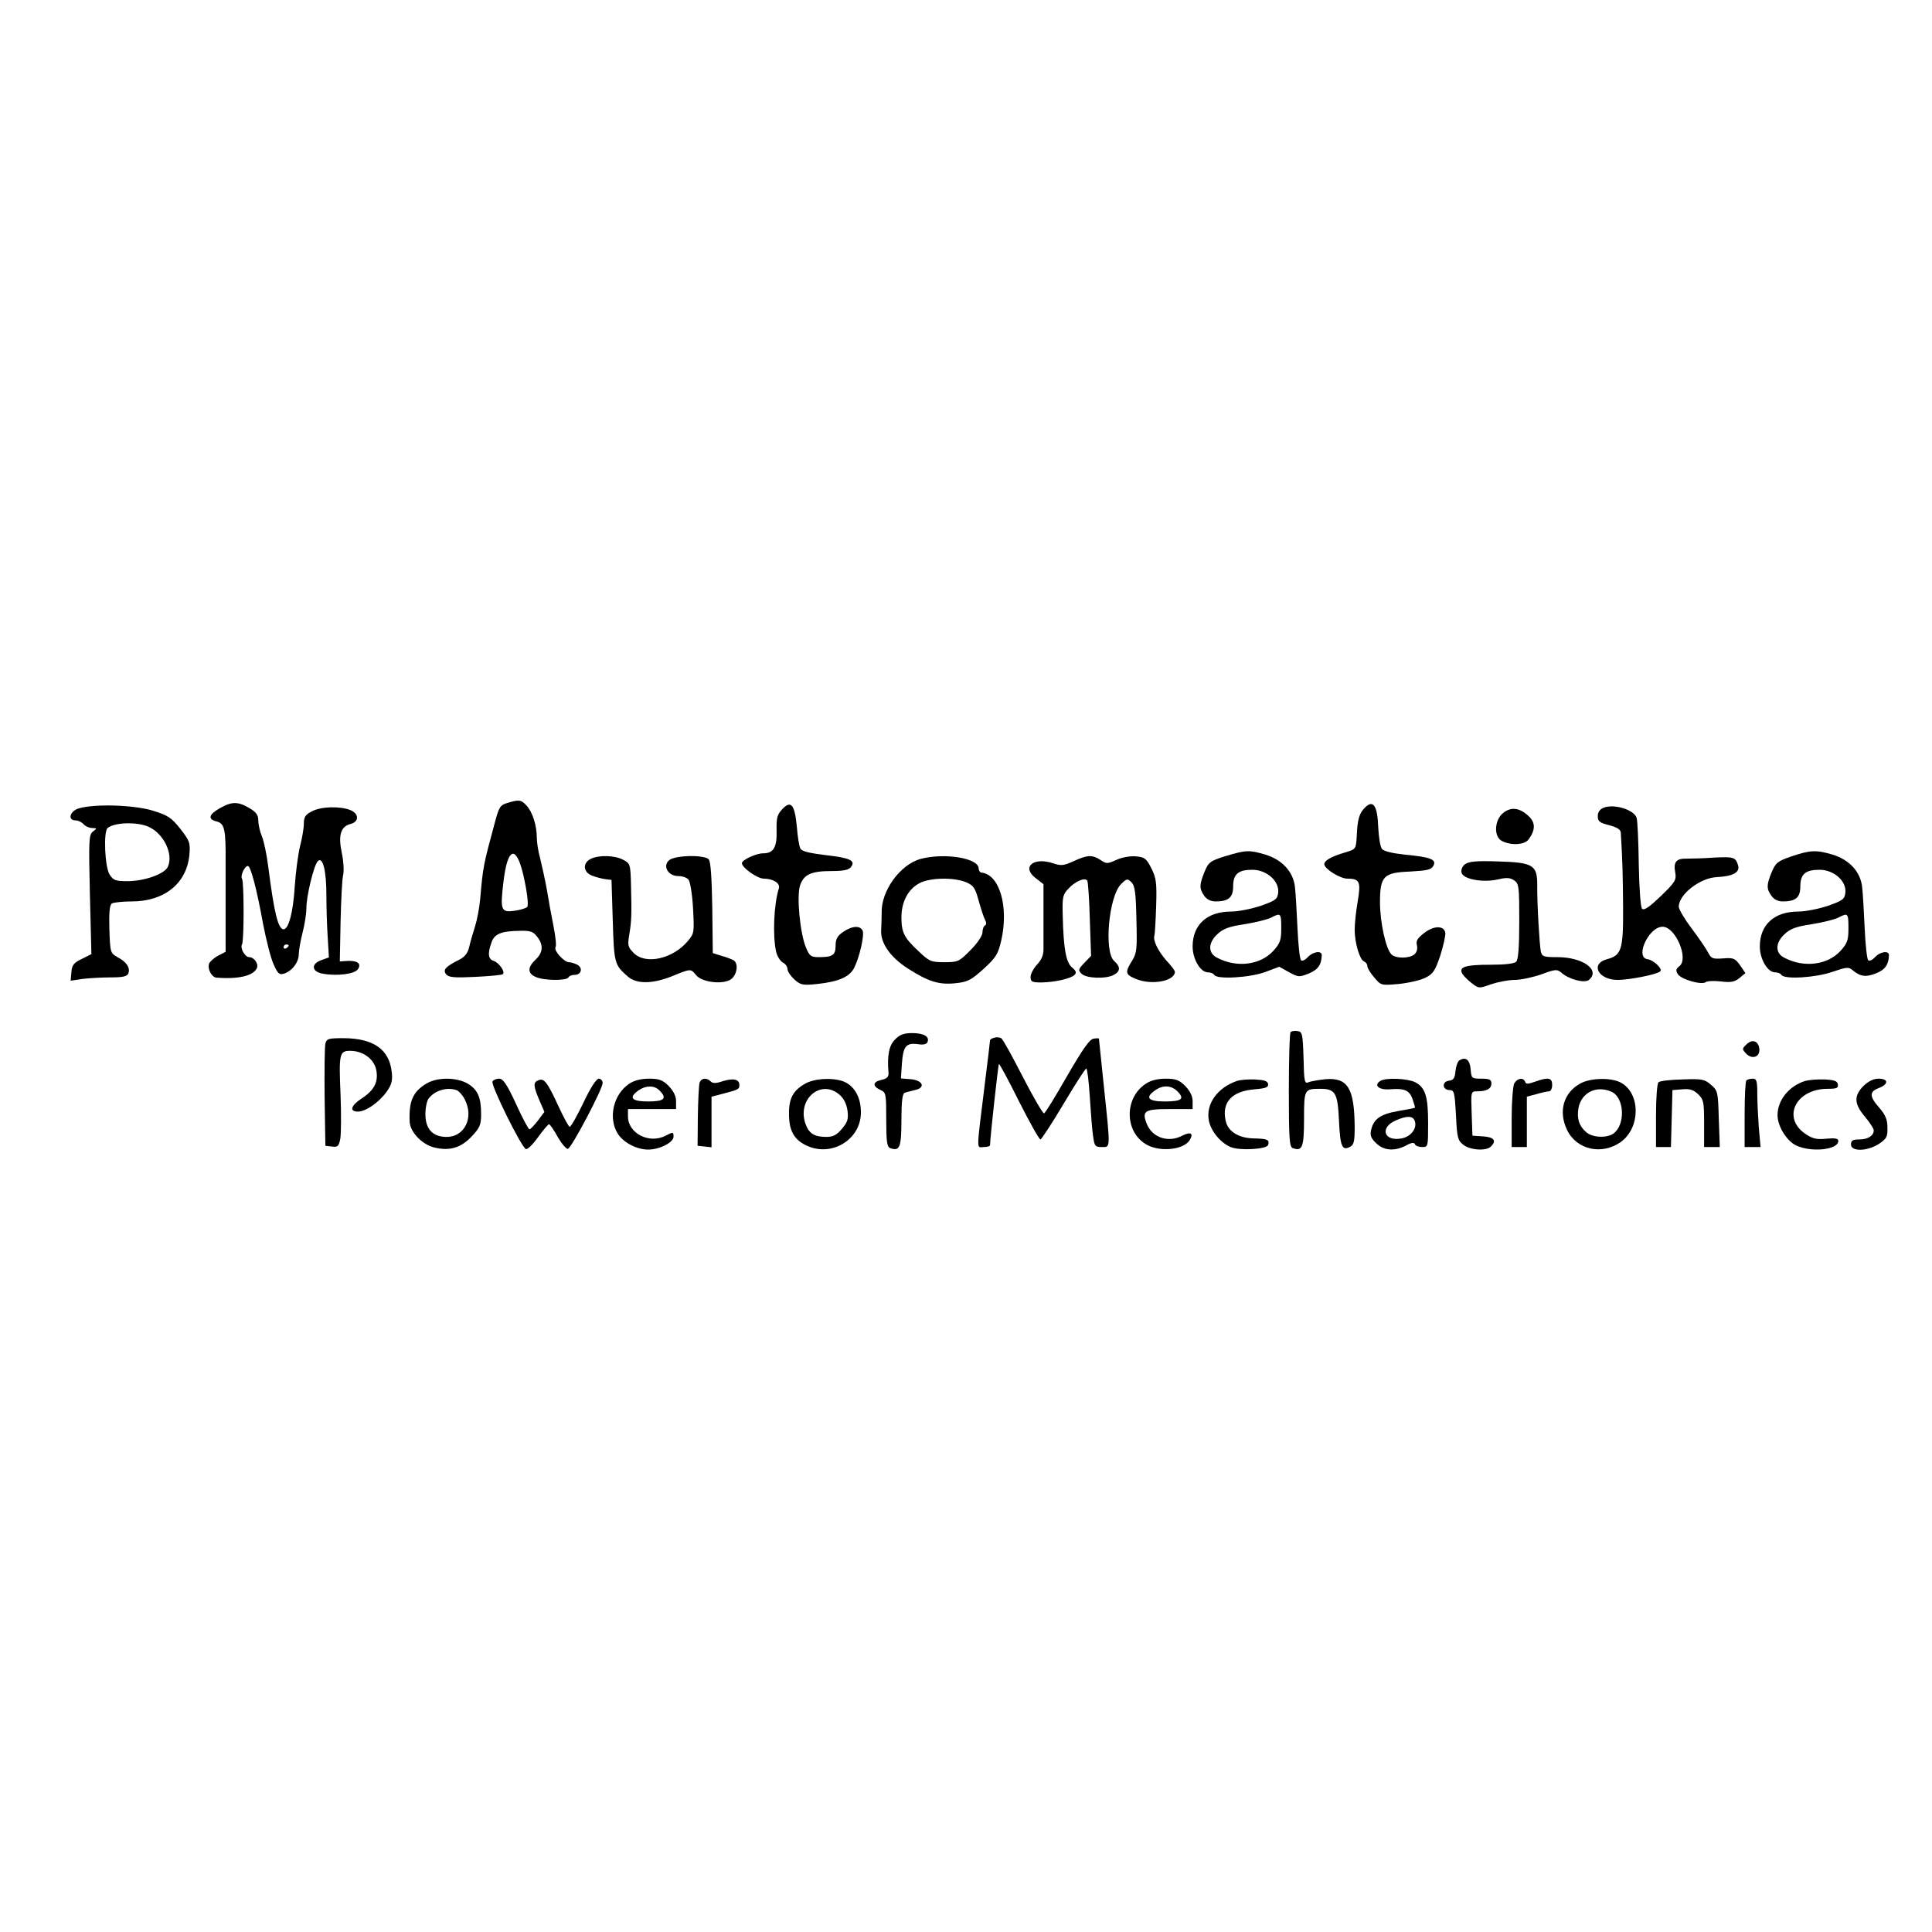 <?xml version="1.0" standalone="no"?>
<!DOCTYPE svg PUBLIC "-//W3C//DTD SVG 20010904//EN"
 "http://www.w3.org/TR/2001/REC-SVG-20010904/DTD/svg10.dtd">
<svg version="1.0" xmlns="http://www.w3.org/2000/svg"
 width="763pt" height="763pt" viewBox="0 0 763 763"
 preserveAspectRatio="xMidYMid meet">
<g transform="translate(0,763) scale(0.1,-0.1)"
fill="#000000" stroke="none">
<path d="M2004 4459 c-28 -8 -33 -16 -48 -71 -48 -178 -48 -177 -60 -312 -3
-32 -12 -80 -20 -105 -8 -25 -19 -62 -23 -81 -6 -25 -18 -40 -41 -51 -53 -27
-64 -39 -50 -57 10 -12 32 -14 115 -10 57 3 106 7 109 11 10 9 -15 45 -36 52
-22 7 -25 28 -9 73 12 34 38 45 113 46 40 1 52 -3 67 -23 26 -32 24 -63 -6
-91 -32 -30 -32 -54 0 -68 32 -15 122 -16 130 -2 3 6 14 10 25 10 26 0 33 28
10 40 -10 5 -25 10 -33 10 -19 0 -61 46 -53 59 4 5 0 43 -8 83 -8 40 -20 105
-26 143 -7 39 -19 93 -26 122 -8 28 -14 66 -14 85 0 48 -17 101 -40 126 -22
24 -29 25 -76 11z m68 -309 c12 -57 15 -97 10 -102 -5 -5 -28 -12 -51 -15 -52
-7 -56 2 -43 112 17 149 55 151 84 5z"/>
<path d="M868 4438 c-44 -25 -48 -43 -13 -52 32 -8 37 -30 36 -163 0 -59 0
-163 0 -230 l0 -122 -29 -15 c-16 -8 -32 -23 -36 -31 -8 -21 10 -55 29 -56 89
-7 148 8 160 39 6 17 -12 42 -31 42 -17 0 -37 37 -28 51 8 14 8 244 0 258 -8
12 10 51 23 51 11 0 35 -91 60 -229 12 -62 30 -134 41 -158 17 -39 23 -44 42
-38 31 10 58 44 58 77 0 15 7 53 15 85 8 31 15 74 15 96 0 49 29 168 45 186
20 20 34 -39 34 -134 0 -44 2 -117 5 -163 l5 -83 -30 -11 c-41 -14 -39 -45 4
-53 57 -11 129 -2 141 18 14 22 -3 34 -43 32 l-29 -2 3 156 c2 86 6 169 10
184 4 16 2 55 -5 88 -15 70 -5 105 35 115 34 9 33 41 -2 55 -41 16 -115 14
-151 -5 -26 -13 -32 -23 -32 -49 0 -18 -7 -58 -15 -89 -8 -32 -17 -103 -21
-159 -6 -100 -24 -169 -44 -169 -22 0 -38 69 -61 250 -6 46 -17 100 -25 118
-8 19 -14 47 -14 62 0 21 -8 33 -36 49 -44 26 -69 26 -116 -1z m272 -542 c0
-3 -4 -8 -10 -11 -5 -3 -10 -1 -10 4 0 6 5 11 10 11 6 0 10 -2 10 -4z"/>
<path d="M3090 4435 c-21 -22 -24 -35 -23 -85 2 -66 -12 -90 -53 -90 -28 0
-84 -26 -84 -39 0 -18 62 -61 86 -61 37 0 66 -18 60 -38 -20 -63 -25 -188 -11
-250 4 -18 16 -37 26 -43 11 -5 19 -17 19 -26 0 -9 12 -27 27 -41 25 -22 32
-24 91 -18 84 9 127 28 145 63 21 41 41 128 34 147 -9 22 -43 20 -78 -5 -22
-15 -29 -28 -29 -54 0 -37 -12 -45 -66 -45 -31 0 -37 4 -51 38 -23 54 -37 199
-24 243 14 45 43 59 125 59 45 0 67 4 76 15 21 26 -2 37 -100 48 -65 8 -94 15
-99 26 -5 9 -11 47 -14 85 -8 88 -23 107 -57 71z"/>
<path d="M5391 4441 c-23 -23 -30 -45 -33 -116 -3 -48 -4 -49 -44 -61 -55 -16
-84 -32 -84 -47 0 -18 62 -57 91 -57 49 0 54 -12 41 -90 -7 -39 -12 -89 -12
-112 0 -51 20 -119 37 -125 7 -3 13 -11 13 -18 0 -8 12 -28 27 -45 27 -32 27
-32 97 -26 39 4 87 15 106 25 30 15 38 28 58 87 12 38 21 78 20 89 -4 30 -44
31 -84 0 -26 -20 -33 -31 -28 -49 3 -14 -1 -27 -10 -35 -20 -17 -74 -17 -91 0
-22 22 -45 127 -45 205 0 104 14 118 119 122 68 4 83 7 92 23 13 25 -11 34
-114 44 -48 5 -81 13 -89 22 -7 8 -13 47 -15 86 -3 86 -20 110 -52 78z"/>
<path d="M313 4438 c-37 -10 -48 -48 -14 -48 10 0 24 -7 31 -15 7 -8 22 -15
34 -15 20 -1 20 -1 3 -14 -16 -13 -17 -31 -12 -249 l6 -235 -38 -19 c-31 -15
-39 -24 -41 -52 l-3 -34 47 7 c26 3 76 6 111 6 50 0 65 4 70 16 8 22 -7 45
-43 64 -28 16 -29 18 -32 110 -2 68 1 96 10 102 7 4 42 8 78 8 130 0 218 72
228 185 4 47 1 54 -36 102 -36 45 -49 53 -110 72 -74 22 -225 27 -289 9z m271
-72 c61 -25 102 -108 79 -159 -13 -29 -93 -57 -160 -57 -46 0 -55 3 -70 26
-19 29 -25 170 -8 184 27 22 113 25 159 6z"/>
<path d="M6333 4440 c-15 -6 -23 -18 -23 -33 0 -21 7 -26 45 -36 31 -8 45 -17
46 -29 7 -118 8 -168 9 -295 1 -167 -6 -190 -63 -205 -68 -18 -36 -82 42 -82
46 0 157 22 168 34 10 10 -27 45 -51 48 -50 7 5 128 60 128 51 0 105 -127 66
-156 -13 -10 -15 -17 -6 -31 13 -21 94 -44 110 -32 6 5 33 6 60 3 40 -5 54 -2
73 13 l24 20 -21 31 c-20 28 -27 30 -67 27 -41 -3 -47 -1 -59 23 -8 15 -37 58
-65 95 -28 37 -51 76 -51 86 0 49 84 114 150 117 64 3 93 19 84 47 -10 32 -17
34 -97 30 -39 -3 -87 -4 -106 -4 -41 1 -53 -13 -45 -55 5 -29 0 -38 -57 -93
-44 -42 -66 -58 -74 -50 -6 6 -11 77 -13 172 -1 89 -5 172 -8 185 -7 33 -89
59 -131 42z"/>
<path d="M5937 4420 c-35 -28 -39 -93 -6 -111 36 -19 90 -16 106 6 27 37 27
65 2 90 -36 35 -70 40 -102 15z"/>
<path d="M4840 4249 c-61 -19 -67 -24 -83 -62 -21 -52 -21 -66 -1 -95 10 -14
25 -22 45 -22 51 0 69 16 69 59 0 49 20 66 76 66 56 0 106 -44 102 -89 -3 -27
-9 -32 -68 -53 -36 -12 -89 -23 -118 -23 -95 0 -152 -52 -152 -138 0 -50 31
-102 60 -102 10 0 22 -4 25 -10 11 -19 141 -11 201 11 l56 21 38 -21 c37 -20
40 -21 78 -6 37 15 51 35 52 73 0 19 -35 14 -55 -8 -10 -11 -22 -17 -27 -12
-5 5 -11 62 -14 128 -3 65 -7 138 -10 162 -7 60 -51 107 -117 127 -64 19 -77
18 -157 -6z m220 -284 c0 -48 -4 -60 -32 -91 -51 -55 -143 -67 -220 -27 -38
18 -38 59 0 94 22 21 46 30 107 39 44 7 91 19 105 26 38 20 40 18 40 -41z"/>
<path d="M7075 4248 c-55 -19 -62 -25 -78 -62 -21 -51 -21 -66 -1 -94 10 -14
25 -22 45 -22 51 0 69 16 69 59 0 49 20 66 76 66 56 0 106 -44 102 -89 -3 -27
-9 -32 -68 -53 -36 -12 -89 -23 -118 -23 -95 0 -152 -52 -152 -138 0 -50 31
-102 60 -102 10 0 22 -4 25 -10 12 -19 137 -11 202 12 56 19 64 20 80 6 30
-25 52 -28 92 -12 36 14 50 35 51 72 0 19 -35 14 -55 -8 -10 -11 -22 -17 -27
-12 -5 5 -11 62 -14 128 -3 65 -7 138 -10 162 -7 60 -51 107 -117 127 -64 19
-88 18 -162 -7z m225 -283 c0 -48 -4 -60 -32 -91 -51 -55 -143 -67 -220 -27
-38 18 -38 59 0 94 22 21 46 30 107 39 44 7 91 19 105 26 38 20 40 18 40 -41z"/>
<path d="M2333 4238 c-33 -16 -30 -53 5 -66 15 -6 38 -12 52 -14 l25 -3 5
-161 c5 -170 7 -175 60 -221 34 -30 98 -29 175 2 73 30 73 30 94 4 24 -30 113
-39 141 -14 22 20 26 60 8 72 -7 4 -29 13 -48 18 l-35 11 -2 178 c-2 118 -6
183 -14 192 -12 15 -93 18 -139 5 -49 -13 -32 -71 20 -71 15 0 33 -6 39 -14 7
-8 15 -59 18 -113 5 -96 5 -99 -21 -130 -59 -70 -166 -94 -213 -47 -23 23 -25
30 -18 72 9 55 10 76 7 194 -2 86 -3 88 -32 103 -33 17 -95 19 -127 3z"/>
<path d="M3636 4238 c-81 -22 -157 -127 -154 -213 0 -16 -1 -47 -2 -67 -4 -51
35 -108 107 -154 80 -51 122 -64 187 -57 48 5 61 12 111 57 49 45 57 59 69
111 31 135 -7 263 -79 269 -5 1 -10 8 -10 16 0 41 -133 63 -229 38z m179 -92
c30 -13 36 -22 50 -73 9 -32 20 -66 25 -75 6 -11 6 -19 0 -23 -6 -3 -10 -16
-10 -28 0 -12 -20 -42 -47 -69 -45 -46 -50 -48 -103 -48 -53 0 -60 3 -102 43
-57 53 -68 74 -68 134 0 61 26 111 71 135 41 22 135 24 184 4z"/>
<path d="M4240 4229 c-39 -18 -50 -19 -82 -8 -77 25 -124 -15 -69 -58 l32 -25
0 -112 c0 -61 0 -126 0 -145 0 -23 -8 -42 -25 -60 -14 -15 -26 -37 -26 -49 0
-19 5 -22 43 -22 53 1 116 15 131 30 8 8 6 16 -10 29 -24 20 -34 74 -37 206
-2 72 0 82 23 106 27 29 65 45 74 31 3 -5 8 -74 10 -153 l5 -144 -27 -28 c-24
-25 -25 -29 -10 -43 18 -18 96 -21 127 -4 26 14 27 32 1 55 -41 37 -21 255 27
303 23 23 26 23 41 8 14 -13 18 -42 20 -146 3 -118 2 -133 -17 -164 -29 -46
-27 -55 15 -72 62 -26 153 -9 154 28 0 5 -15 25 -34 45 -33 38 -53 79 -47 98
2 6 5 58 7 116 3 94 0 112 -19 150 -20 39 -26 44 -61 47 -23 2 -56 -4 -77 -14
-36 -16 -40 -16 -63 0 -33 21 -51 20 -106 -5z"/>
<path d="M5786 4217 c-10 -7 -17 -22 -14 -33 5 -26 84 -41 144 -27 34 8 48 7
64 -4 19 -13 20 -25 20 -162 0 -101 -4 -151 -12 -159 -8 -8 -46 -12 -102 -12
-101 0 -127 -9 -110 -37 6 -9 23 -26 38 -37 26 -20 28 -20 75 -3 27 9 68 17
92 17 24 0 72 10 106 22 57 21 63 21 80 6 30 -26 91 -42 108 -28 47 39 -24 90
-124 90 -55 0 -61 2 -66 23 -5 26 -15 189 -14 263 0 78 -17 88 -155 92 -83 3
-116 0 -130 -11z"/>
<path d="M5097 3554 c-4 -4 -7 -107 -7 -230 0 -188 2 -223 15 -228 38 -14 45
2 45 114 0 118 1 120 64 120 60 0 69 -16 74 -126 5 -102 12 -120 44 -103 15 8
18 22 18 77 -1 154 -27 197 -115 190 -27 -3 -58 -8 -67 -12 -16 -7 -18 2 -20
96 -3 95 -5 103 -23 106 -12 2 -24 0 -28 -4z"/>
<path d="M3535 3525 c-24 -23 -32 -64 -26 -132 1 -16 -6 -23 -29 -28 -34 -8
-35 -25 -2 -40 21 -9 22 -16 22 -116 0 -86 3 -108 15 -113 38 -14 45 2 45 110
0 75 4 106 13 108 6 3 25 7 40 11 44 9 32 39 -17 43 l-38 3 4 60 c5 68 17 82
65 75 20 -3 33 0 36 9 9 21 -15 35 -60 35 -33 0 -50 -6 -68 -25z"/>
<path d="M3928 3532 c-10 -2 -18 -7 -18 -10 0 -4 -9 -79 -20 -167 -35 -284
-34 -255 -5 -255 14 0 25 3 25 8 0 26 32 317 35 320 2 2 38 -64 79 -147 42
-83 80 -151 85 -151 4 0 45 63 91 140 46 77 86 140 90 140 4 0 10 -51 14 -112
4 -62 9 -132 13 -155 5 -39 8 -43 34 -43 35 0 35 -12 9 235 -11 105 -20 191
-20 193 0 2 -10 2 -21 0 -16 -2 -43 -41 -105 -148 -45 -79 -86 -146 -91 -147
-4 -1 -42 63 -83 143 -41 80 -79 149 -85 153 -5 4 -18 6 -27 3z"/>
<path d="M1285 3508 c-3 -13 -4 -108 -3 -213 l3 -190 26 -3 c23 -3 27 1 33 31
3 18 4 95 1 171 -7 164 -5 176 38 176 51 0 95 -33 103 -76 9 -47 -8 -80 -59
-113 -42 -28 -48 -51 -13 -51 31 0 85 38 114 80 19 27 23 44 19 77 -10 89 -72
132 -189 133 -62 0 -68 -2 -73 -22z"/>
<path d="M6896 3504 c-16 -15 -16 -18 -1 -34 24 -26 57 -15 53 19 -4 31 -29
39 -52 15z"/>
<path d="M5763 3442 c-6 -4 -13 -23 -15 -42 -2 -28 -8 -36 -26 -38 -29 -4 -26
-37 3 -37 18 0 20 -9 25 -98 4 -89 7 -101 29 -118 26 -21 90 -26 109 -7 23 23
13 37 -30 40 l-43 3 -3 88 c-3 87 -3 87 22 87 37 0 56 10 56 31 0 15 -7 19
-39 19 -39 0 -40 1 -43 37 -3 38 -20 51 -45 35z"/>
<path d="M1683 3350 c-53 -32 -69 -70 -65 -152 3 -39 47 -86 94 -99 62 -16
107 -3 150 42 33 35 38 46 38 89 0 66 -13 96 -52 120 -44 26 -122 27 -165 0z
m122 -26 c8 -4 22 -19 30 -35 38 -72 0 -149 -71 -149 -55 0 -84 31 -84 90 0
25 6 53 13 62 26 33 74 46 112 32z"/>
<path d="M1945 3359 c-8 -13 115 -262 132 -267 7 -2 28 19 48 47 20 28 40 51
43 51 4 0 20 -23 35 -51 16 -27 34 -48 40 -46 15 5 137 236 137 260 0 9 -7 17
-15 17 -10 0 -33 -36 -61 -95 -25 -52 -49 -95 -54 -95 -4 0 -23 35 -43 78 -45
98 -58 115 -80 106 -22 -8 -21 -22 3 -79 l20 -46 -26 -35 c-15 -19 -29 -34
-33 -34 -4 0 -28 45 -53 100 -36 78 -51 100 -67 100 -11 0 -23 -5 -26 -11z"/>
<path d="M2485 3350 c-62 -41 -84 -134 -46 -196 22 -36 75 -64 121 -64 45 0
100 28 100 51 0 19 -2 19 -31 4 -65 -34 -149 9 -149 76 l0 29 95 0 95 0 0 31
c0 20 -10 40 -29 60 -24 24 -38 29 -78 29 -31 0 -59 -7 -78 -20z m119 -26 c32
-32 20 -44 -44 -44 -66 0 -79 15 -38 44 29 20 62 20 82 0z"/>
<path d="M2763 3355 c-3 -9 -6 -69 -7 -133 l-1 -117 28 -3 27 -3 0 100 0 100
43 11 c64 17 67 18 67 35 0 23 -24 28 -66 15 -26 -9 -39 -9 -47 -1 -16 16 -37
14 -44 -4z"/>
<path d="M3183 3352 c-50 -27 -68 -59 -67 -122 0 -65 20 -101 69 -124 99 -47
215 23 215 131 0 55 -22 98 -60 118 -38 20 -117 18 -157 -3z m132 -45 c17 -14
28 -36 32 -63 4 -33 1 -45 -22 -72 -21 -25 -35 -32 -62 -32 -47 0 -69 14 -82
52 -34 97 61 178 134 115z"/>
<path d="M4525 3350 c-87 -57 -84 -194 6 -242 55 -29 148 -18 169 22 14 25 1
31 -31 15 -54 -29 -117 -8 -139 44 -22 54 -11 61 90 61 l90 0 0 31 c0 20 -10
40 -29 60 -24 24 -38 29 -78 29 -31 0 -59 -7 -78 -20z m125 -30 c30 -30 17
-40 -51 -40 -65 0 -78 16 -37 44 31 22 64 20 88 -4z"/>
<path d="M4885 3361 c-78 -27 -123 -91 -111 -156 8 -42 46 -88 86 -105 35 -15
142 -9 148 8 7 21 -3 25 -55 26 -62 1 -105 28 -113 72 -15 72 26 115 115 122
45 4 55 8 53 21 -2 12 -16 16 -53 18 -28 1 -59 -2 -70 -6z"/>
<path d="M5451 3361 c-27 -17 -6 -36 37 -33 59 5 79 -4 91 -40 6 -17 10 -32 9
-33 -2 -1 -32 -7 -67 -13 -69 -12 -96 -31 -106 -74 -5 -21 -1 -33 19 -52 30
-30 72 -34 119 -10 21 12 32 13 35 5 2 -6 15 -11 28 -11 24 0 24 1 24 95 0
105 -11 140 -51 161 -31 15 -116 19 -138 5z m136 -157 c11 -29 -14 -63 -52
-70 -70 -13 -87 43 -23 71 43 19 67 19 75 -1z"/>
<path d="M5980 3351 c-5 -11 -10 -72 -10 -135 l0 -116 30 0 30 0 0 100 0 99
38 10 c20 6 43 11 50 11 6 0 12 11 12 25 0 29 -15 32 -68 13 -28 -10 -36 -10
-39 0 -7 18 -31 14 -43 -7z"/>
<path d="M6243 3352 c-68 -36 -90 -111 -54 -185 38 -78 137 -100 212 -47 79
57 78 194 -1 235 -38 20 -117 18 -157 -3z m122 -34 c50 -23 55 -128 8 -164
-27 -20 -86 -17 -110 6 -28 25 -36 54 -29 95 12 61 72 90 131 63z"/>
<path d="M6550 3356 c-6 -6 -10 -65 -10 -133 l0 -123 30 0 29 0 3 113 3 112
39 3 c29 3 44 -2 62 -19 22 -21 24 -30 24 -116 l0 -93 31 0 31 0 -4 111 c-3
107 -4 112 -31 135 -25 22 -36 24 -113 21 -47 -1 -89 -6 -94 -11z"/>
<path d="M6897 3363 c-4 -3 -7 -64 -7 -135 l0 -128 31 0 32 0 -7 77 c-3 42 -6
102 -6 135 0 50 -3 58 -18 58 -10 0 -22 -3 -25 -7z"/>
<path d="M7129 3361 c-64 -20 -109 -76 -109 -135 0 -44 36 -102 74 -120 60
-28 166 -17 166 18 0 10 -13 12 -47 9 -39 -4 -55 0 -83 19 -94 64 -38 178 88
178 36 0 43 3 40 18 -2 13 -14 17 -53 19 -28 1 -62 -2 -76 -6z"/>
<path d="M7359 3341 c-38 -39 -37 -70 6 -121 19 -23 35 -47 35 -54 0 -21 -23
-36 -57 -36 -26 0 -33 -4 -33 -20 0 -29 66 -27 111 3 30 20 34 28 33 64 0 32
-8 50 -32 78 -40 45 -40 64 -2 78 39 15 39 37 -1 37 -20 0 -40 -10 -60 -29z"/>
</g>
</svg>
